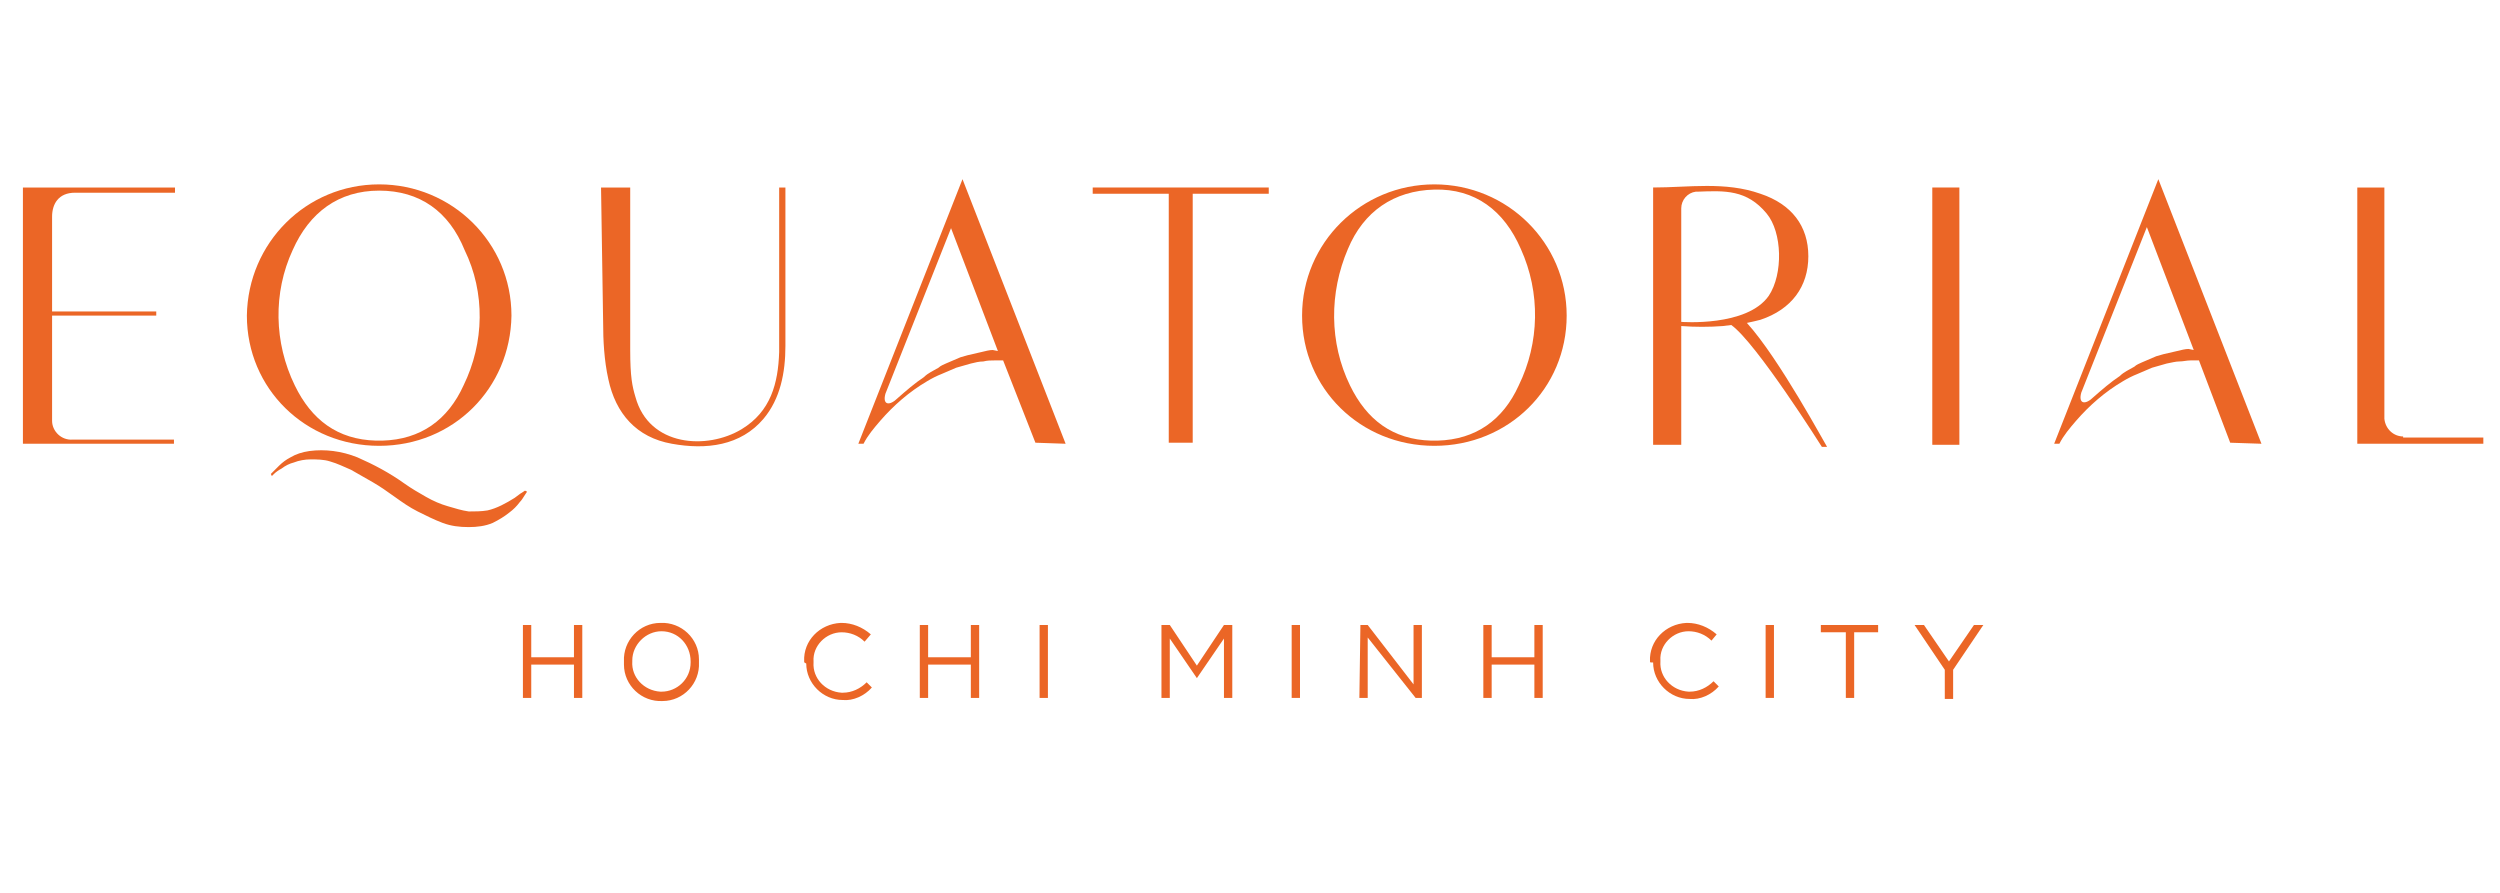 <?xml version="1.0" encoding="utf-8"?>
<!-- Generator: Adobe Illustrator 26.0.0, SVG Export Plug-In . SVG Version: 6.00 Build 0)  -->
<svg version="1.1" id="Layer_1" xmlns="http://www.w3.org/2000/svg" xmlns:xlink="http://www.w3.org/1999/xlink" x="0px" y="0px"
	 viewBox="0 0 240 85.7" style="enable-background:new 0 0 240 85.7;" xml:space="preserve">
<style type="text/css">
	.st0{fill:none;}
	.st1{fill:#EB6626;}
	.st2{fill-rule:evenodd;clip-rule:evenodd;fill:#EB6626;}
</style>
<rect y="0" class="st0" width="240" height="85.7"/>
<g>
	<g>
		<path class="st1" d="M26,45.5l0.2-0.2c0.2-0.2,0.4-0.4,0.6-0.6c0.3-0.3,0.7-0.6,1.1-0.8c0.5-0.3,1.1-0.5,1.8-0.6
			c1.5-0.2,3.1,0,4.6,0.6c1.6,0.7,3.1,1.5,4.5,2.5c0.7,0.5,1.4,0.9,2.1,1.3c0.7,0.4,1.4,0.7,2.1,0.9c0.7,0.2,1.3,0.4,2,0.5
			c0.6,0,1.2,0,1.8-0.1c0.9-0.2,1.8-0.7,2.6-1.2c0.3-0.2,0.5-0.4,0.7-0.5l0.3-0.2l0.2,0.1l-0.2,0.3c-0.2,0.3-0.3,0.5-0.5,0.7
			c-0.3,0.4-0.6,0.7-1,1c-0.5,0.4-1,0.7-1.6,1c-0.7,0.3-1.5,0.4-2.3,0.4c-0.9,0-1.7-0.1-2.5-0.4c-0.8-0.3-1.6-0.7-2.4-1.1
			c-0.8-0.4-1.5-0.9-2.2-1.4c-0.7-0.5-1.4-1-2.1-1.4c-0.7-0.4-1.4-0.8-2.1-1.2c-0.7-0.3-1.3-0.6-2-0.8c-0.6-0.2-1.3-0.2-1.9-0.2
			c-0.5,0-1.1,0.1-1.6,0.3c-0.4,0.1-0.8,0.3-1.2,0.6c-0.2,0.1-0.5,0.3-0.7,0.5l-0.2,0.2L26,45.5z"/>
		<path class="st2" d="M57.7,18h2.8v15.6c0,2.6,0.2,3.5,0.5,4.5c1.3,4.8,6.9,5.1,10.2,3.1c2.8-1.7,3.5-4.4,3.6-7.4V18h0.6
			c0,0,0,10.3,0,15.2c0,2.6-0.5,5.1-2.1,7c-2.2,2.6-5.5,3-8.8,2.4c-3.4-0.6-5.4-2.9-6.1-6.2c-0.4-1.8-0.5-3.7-0.5-5.5L57.7,18z"/>
		<path class="st2" d="M185.5,18h2.6v24.7h-2.6V18z"/>
		<path class="st2" d="M102.3,42.6l-9.9-25.4l-10,25.4h0.5c0.4-0.8,1-1.5,1.6-2.2c1.3-1.5,2.8-2.8,4.5-3.8c0.5-0.3,0.9-0.5,1.4-0.7
			c0.2-0.1,0.5-0.2,0.7-0.3l0.7-0.3l0.7-0.2l0.7-0.2c0.4-0.1,0.8-0.2,1.2-0.2c0.4-0.1,0.7-0.1,1.1-0.1s0.5,0,0.8,0l3.1,7.9
			L102.3,42.6z M95.3,33.6c-0.3,0-0.7,0.1-1.1,0.2c-0.4,0.1-0.9,0.2-1.3,0.3l-0.7,0.2l-0.7,0.3l-0.7,0.3c-0.2,0.1-0.5,0.2-0.7,0.4
			c-0.5,0.3-1,0.5-1.4,0.9c-0.9,0.6-1.7,1.3-2.5,2l0,0c-0.8,0.8-1.5,0.7-1.2-0.4l6.3-15.9l4.5,11.8L95.3,33.6z"/>
		<path class="st2" d="M217.1,42.6l-9.9-25.4l-10,25.4h0.5c0.4-0.8,1-1.5,1.6-2.2c1.3-1.5,2.8-2.8,4.5-3.8c0.5-0.3,0.9-0.5,1.4-0.7
			c0.2-0.1,0.5-0.2,0.7-0.3s0.5-0.2,0.7-0.3l0.7-0.2l0.7-0.2c0.5-0.1,0.9-0.2,1.2-0.2c0.4,0,0.7-0.1,1.1-0.1c0.3,0,0.5,0,0.8,0
			l3,7.9L217.1,42.6z M210.1,33.5c-0.3,0-0.7,0.1-1.1,0.2c-0.4,0.1-0.9,0.2-1.3,0.3l-0.7,0.2l-0.7,0.3l-0.7,0.3
			c-0.2,0.1-0.5,0.2-0.7,0.4c-0.5,0.3-1,0.5-1.4,0.9c-0.9,0.6-1.7,1.3-2.5,2l0,0c-0.8,0.8-1.5,0.7-1.2-0.4l6.3-15.9l4.5,11.8
			L210.1,33.5z"/>
		<path class="st2" d="M7.2,18.5h9.6V18H2.2v24.6h14.5v-0.4H7c-1.1,0.1-2-0.8-2-1.8c0,0,0-0.1,0-0.1v-10h10v-0.4H5v-9.1
			C5,19.6,5.6,18.5,7.2,18.5z"/>
		<path class="st2" d="M230.7,41.9c-0.9,0-1.7-0.7-1.8-1.7V18h-2.6v24.6h12.1v-0.6H230.7z"/>
		<path class="st2" d="M36.4,17.7c-7,0-12.6,5.6-12.7,12.6c0,7,5.6,12.5,12.7,12.5c7.1,0,12.6-5.5,12.7-12.5
			C49.1,23.3,43.4,17.7,36.4,17.7C36.5,17.7,36.4,17.7,36.4,17.7z M44.5,37c-1.5,3.3-4.1,5.2-7.8,5.3h-0.6c-3.7-0.1-6.2-2-7.8-5.3
			c-2-4.1-2.1-8.9-0.2-13c1.6-3.6,4.4-5.7,8.3-5.7s6.7,2,8.2,5.7C46.6,28.1,46.5,32.9,44.5,37z"/>
		<polygon class="st2" points="121.8,18 114.5,18 112.2,18 104.9,18 104.9,18.6 112.2,18.6 112.2,42.5 114.5,42.5 114.5,18.6 
			121.8,18.6 		"/>
		<path class="st1" d="M167.7,31c0.5-0.1,0.9-0.2,1.3-0.3c3-1,4.6-3.2,4.6-6.1s-1.6-5-4.6-6c-3.4-1.2-6.9-0.6-10.3-0.6v24.7h2.7
			V31.3c1.3,0.1,2.7,0.1,4,0l0.8-0.1c2.4,1.7,8.7,11.7,8.7,11.7h0.5C175.3,42.8,170.8,34.4,167.7,31z M161.4,30.9V20
			c0-0.8,0.6-1.5,1.4-1.6c0.1,0,0.1,0,0.2,0c2.6-0.1,4.7-0.2,6.6,2.1c1.5,1.8,1.6,5.8,0.2,7.9C167.7,31.4,161.4,30.9,161.4,30.9z"/>
		<path class="st2" d="M137.7,17.7c-7,0-12.7,5.6-12.7,12.6c0,0,0,0,0,0c0,7,5.6,12.5,12.7,12.5s12.7-5.5,12.7-12.5
			C150.4,23.3,144.7,17.7,137.7,17.7z M145.8,37c-1.5,3.3-4.1,5.2-7.8,5.3c-0.1,0-0.2,0-0.3,0c-0.1,0-0.2,0-0.3,0
			c-3.7-0.1-6.2-2-7.8-5.3c-2-4.1-2-8.9-0.2-13.1c1.5-3.6,4.4-5.6,8.3-5.7s6.7,2,8.3,5.7C147.9,28.1,147.8,32.9,145.8,37z"/>
	</g>
	<g>
		<path class="st1" d="M50.2,60H51v3.1h4.1V60h0.8V67h-0.8v-3.2H51V67h-0.8V60z"/>
		<path class="st1" d="M59.9,63.5L59.9,63.5c-0.1-2,1.5-3.7,3.5-3.7c2-0.1,3.7,1.5,3.7,3.5c0,0.1,0,0.2,0,0.3l0,0
			c0.1,2-1.5,3.7-3.5,3.7c-2,0.1-3.7-1.5-3.7-3.5C59.9,63.7,59.9,63.6,59.9,63.5z M66.3,63.5L66.3,63.5c0-1.6-1.2-2.9-2.8-2.9
			c0,0,0,0,0,0c-1.5,0-2.8,1.3-2.8,2.8c0,0,0,0.1,0,0.1l0,0c-0.1,1.5,1.1,2.8,2.7,2.9c0,0,0.1,0,0.1,0c1.5,0,2.8-1.2,2.8-2.8
			C66.3,63.6,66.3,63.6,66.3,63.5z"/>
		<path class="st1" d="M77.2,63.5L77.2,63.5c-0.1-2,1.5-3.6,3.5-3.7c0,0,0.1,0,0.1,0c1,0,2,0.4,2.8,1.1L83,61.6
			c-0.6-0.6-1.4-0.9-2.2-0.9c-1.5,0-2.8,1.3-2.7,2.8c0,0,0,0.1,0,0.1l0,0c-0.1,1.5,1.1,2.8,2.7,2.9c0,0,0.1,0,0.1,0
			c0.9,0,1.7-0.4,2.3-1l0.5,0.5c-0.7,0.8-1.8,1.3-2.8,1.2c-1.9,0-3.5-1.6-3.5-3.5C77.2,63.6,77.2,63.6,77.2,63.5z"/>
		<path class="st1" d="M88.3,60h0.8v3.1h4.1V60h0.8V67h-0.8v-3.2h-4.1V67h-0.8V60z"/>
		<path class="st1" d="M99.8,60h0.8V67h-0.8V60z"/>
		<path class="st1" d="M111.5,60h0.8l2.6,3.9l2.6-3.9h0.8V67h-0.8v-5.7l-2.6,3.8h0l-2.6-3.8V67h-0.8V60z"/>
		<path class="st1" d="M124,60h0.8V67H124V60z"/>
		<path class="st1" d="M130.6,60h0.7l4.4,5.7V60h0.8V67h-0.6l-4.6-5.8V67h-0.8L130.6,60z"/>
		<path class="st1" d="M142.4,60h0.8v3.1h4.1V60h0.8V67h-0.8v-3.2h-4.1V67h-0.8V60z"/>
		<path class="st1" d="M158.4,63.5L158.4,63.5c-0.1-2,1.5-3.6,3.5-3.7c0,0,0.1,0,0.1,0c1,0,2,0.4,2.8,1.1l-0.5,0.6
			c-0.6-0.6-1.4-0.9-2.2-0.9c-1.5,0-2.8,1.3-2.7,2.8c0,0,0,0.1,0,0.1l0,0c-0.1,1.5,1.1,2.8,2.7,2.9c0,0,0.1,0,0.1,0
			c0.9,0,1.7-0.4,2.3-1l0.5,0.5c-0.7,0.8-1.8,1.3-2.8,1.2c-1.9,0-3.5-1.6-3.5-3.5C158.4,63.6,158.4,63.6,158.4,63.5z"/>
		<path class="st1" d="M169.5,60h0.8V67h-0.8V60z"/>
		<path class="st1" d="M177.2,60.7h-2.4V60h5.5v0.7H178V67h-0.8L177.2,60.7z"/>
		<path class="st1" d="M186.7,64.3l-2.9-4.3h0.9l2.4,3.5l2.4-3.5h0.9l-2.9,4.3v2.8h-0.8L186.7,64.3z"/>
	</g>
</g>
</svg>
